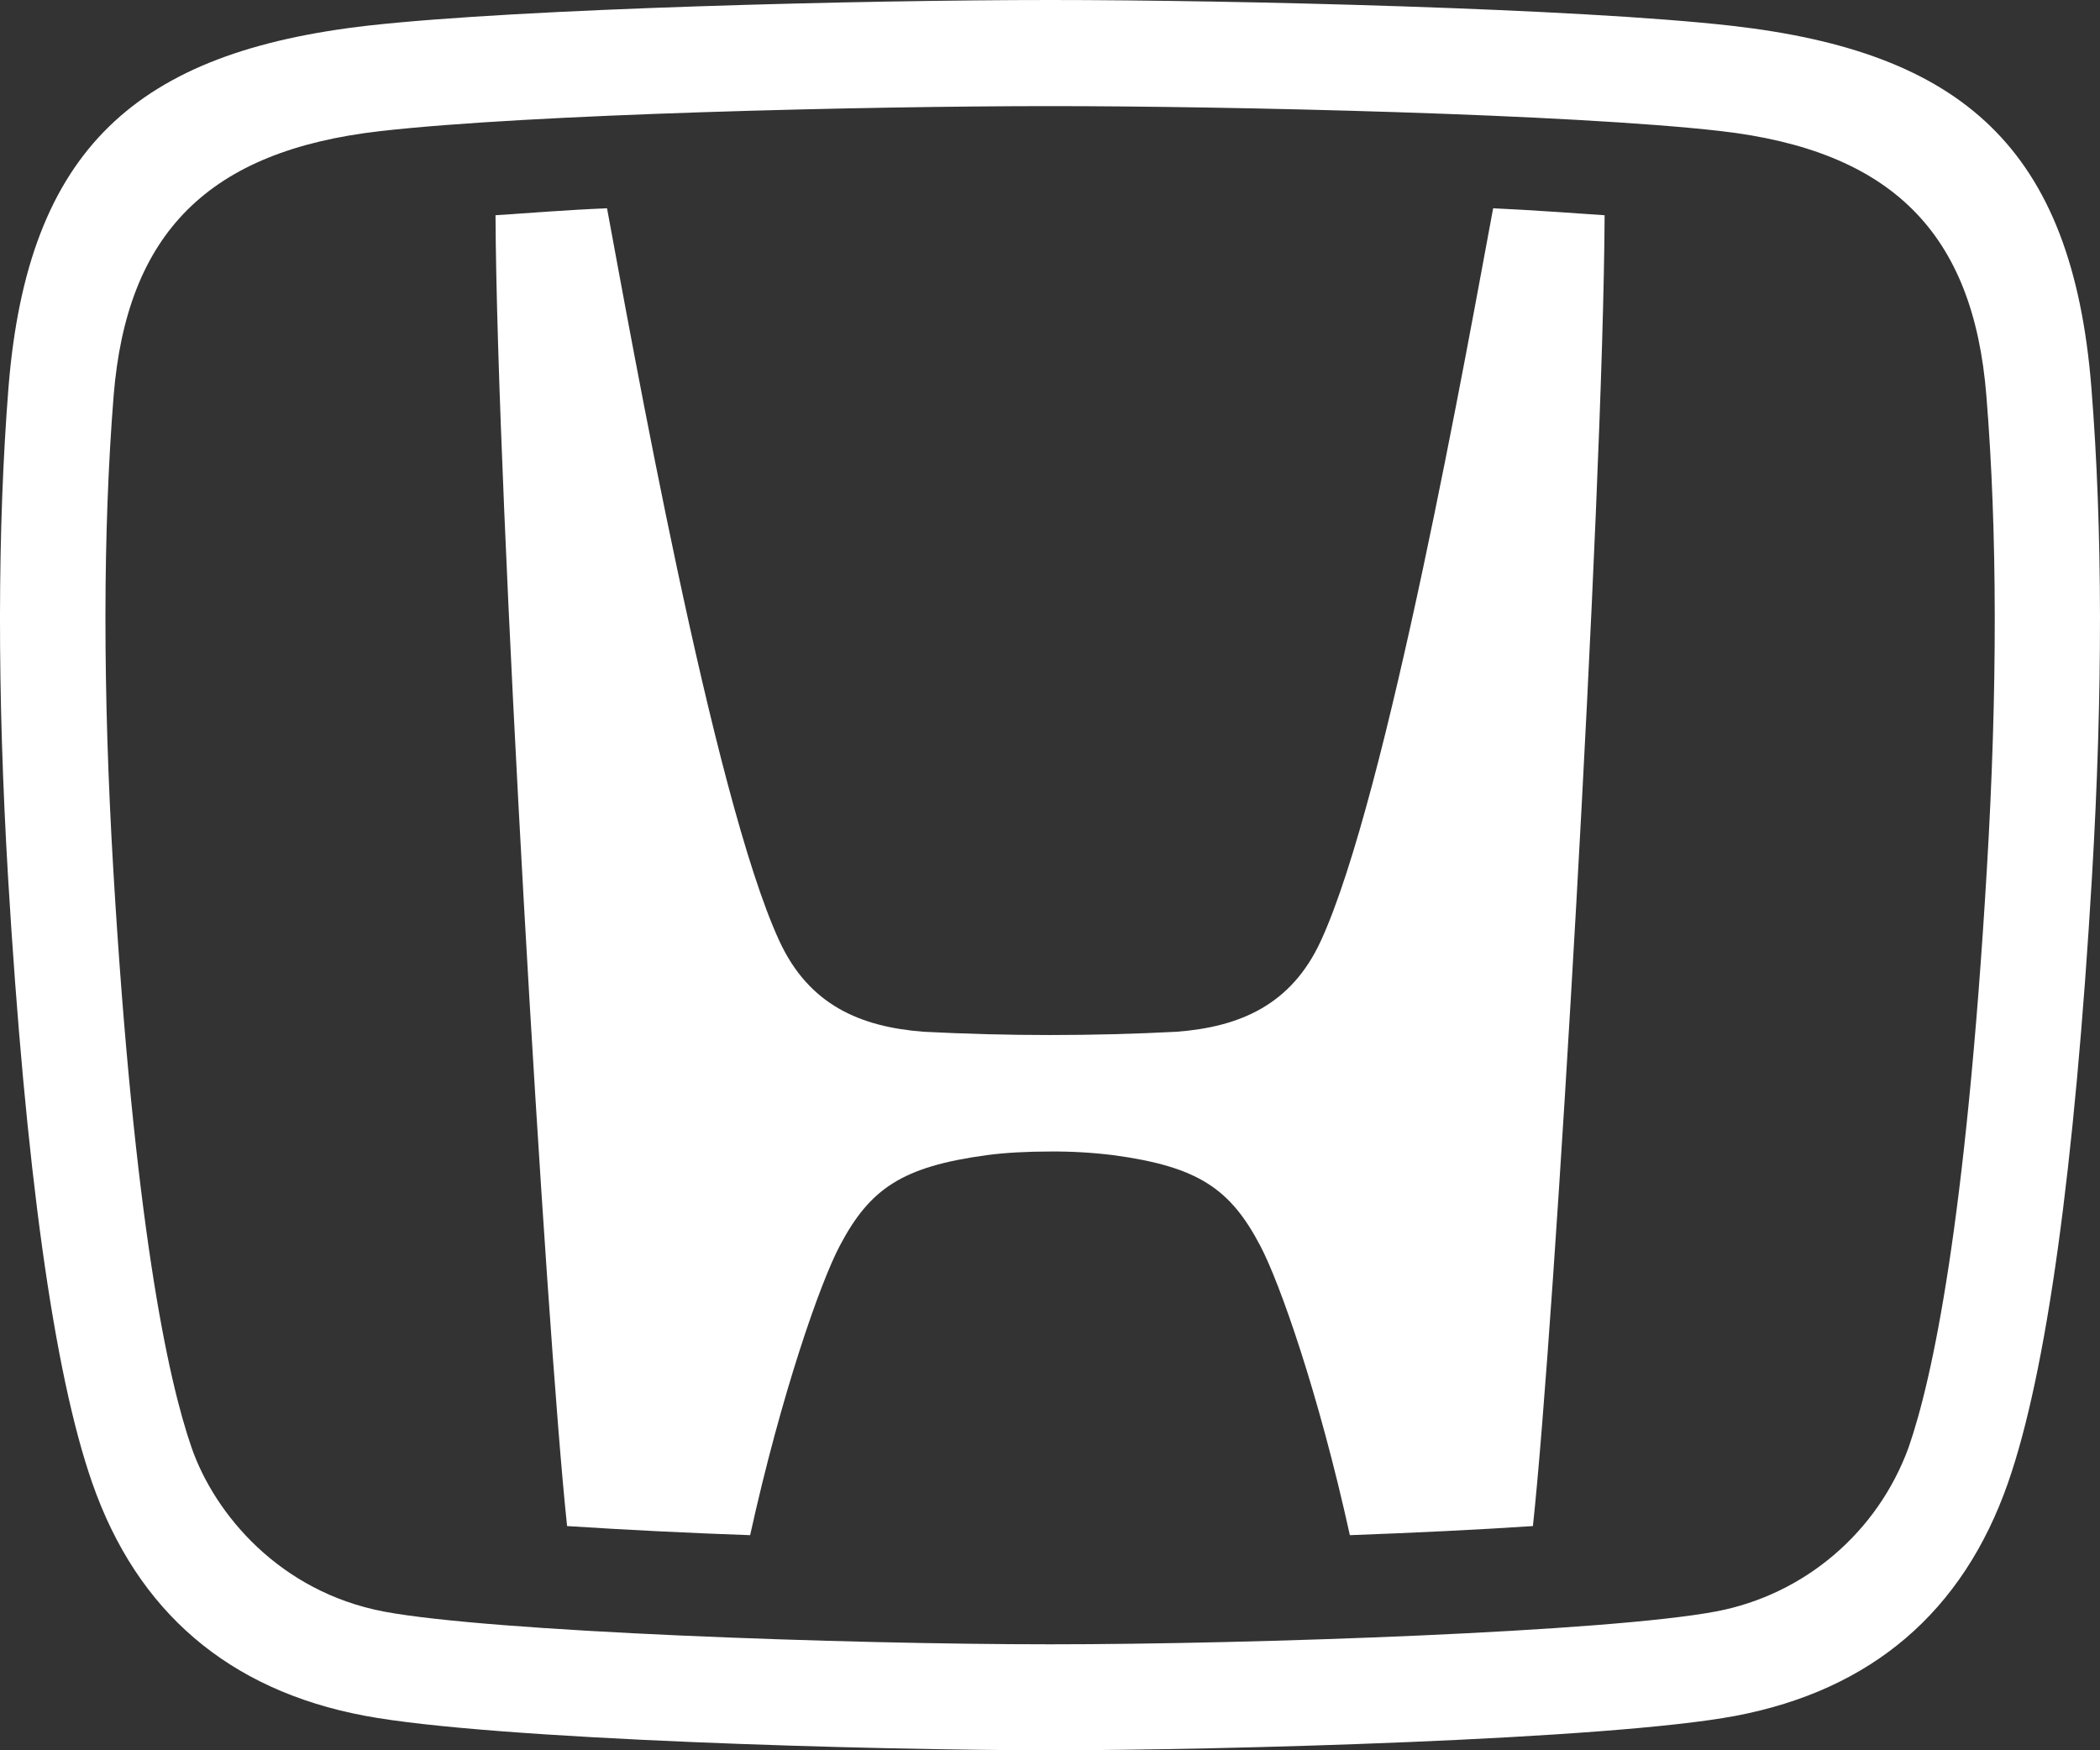 <?xml version="1.0" encoding="UTF-8"?>
<svg width="48px" height="40px" viewBox="0 0 48 40" version="1.1" xmlns="http://www.w3.org/2000/svg" xmlns:xlink="http://www.w3.org/1999/xlink">
    <rect x="0" y="0" width="48" height="40" fill="#333333" stroke="none"/>
    <title>HON</title>
    <g id="Brand-Auto" stroke="none" stroke-width="1" fill="none" fill-rule="evenodd">
        <g id="HON" fill="#FFFFFF" fill-rule="nonzero">
            <path d="M24.002,26.316 C23.485,26.316 22.965,26.343 22.556,26.399 C20.61,26.662 19.88,27.171 19.195,28.47 C18.751,29.309 17.859,31.848 17.146,35.084 C15.75,35.035 14.356,34.966 12.962,34.876 C12.477,30.331 11.357,11.412 11.326,4.919 C12.115,4.867 12.952,4.798 13.875,4.76 C14.433,7.76 16.292,18.216 17.814,21.504 C18.489,22.969 19.667,23.468 21.109,23.579 C23.038,23.679 24.97,23.679 26.898,23.579 C28.337,23.468 29.515,22.969 30.19,21.504 C31.708,18.216 33.568,7.764 34.129,4.76 C35.052,4.802 35.892,4.867 36.677,4.919 C36.646,11.415 35.531,30.331 35.038,34.876 C33.792,34.959 32.352,35.029 30.854,35.084 C30.142,31.845 29.25,29.309 28.806,28.47 C28.124,27.171 27.394,26.662 25.445,26.399 C24.966,26.34 24.484,26.312 24.002,26.316" id="Path"></path>
            <path d="M24.002,40 C20.121,40 11.251,39.761 8.331,39.21 C5.228,38.625 3.134,36.834 2.108,33.889 C1.23,31.377 0.583,26.714 0.183,20.028 C-0.065,15.839 -0.061,12.077 0.194,8.855 C0.634,3.371 3.152,1.185 8.417,0.585 C11.936,0.191 19.801,0 24.002,0 C28.203,0 36.068,0.191 39.58,0.589 C44.845,1.188 47.366,3.374 47.803,8.858 C48.061,12.08 48.065,15.843 47.817,20.031 C47.421,26.717 46.774,31.381 45.896,33.892 C44.866,36.837 42.776,38.625 39.666,39.214 C36.757,39.761 27.883,40 24.002,40 L24.002,40 Z M39.226,36.827 C41.243,36.444 42.913,35.024 43.623,33.085 C44.174,31.502 44.935,27.93 45.413,19.879 C45.658,15.801 45.655,12.157 45.403,9.046 C45.107,5.325 43.241,3.44 39.312,2.993 C35.889,2.605 28.151,2.425 24.002,2.425 C19.853,2.425 12.115,2.605 8.689,2.997 C4.763,3.444 2.897,5.328 2.597,9.049 C2.349,12.16 2.349,15.805 2.59,19.882 C3.069,27.933 3.83,31.502 4.381,33.089 C4.911,34.606 6.392,36.376 8.775,36.83 C11.23,37.291 19.298,37.578 24.002,37.578 C28.706,37.578 36.77,37.291 39.226,36.827" id="Shape"></path>
        </g>
    </g>
</svg>